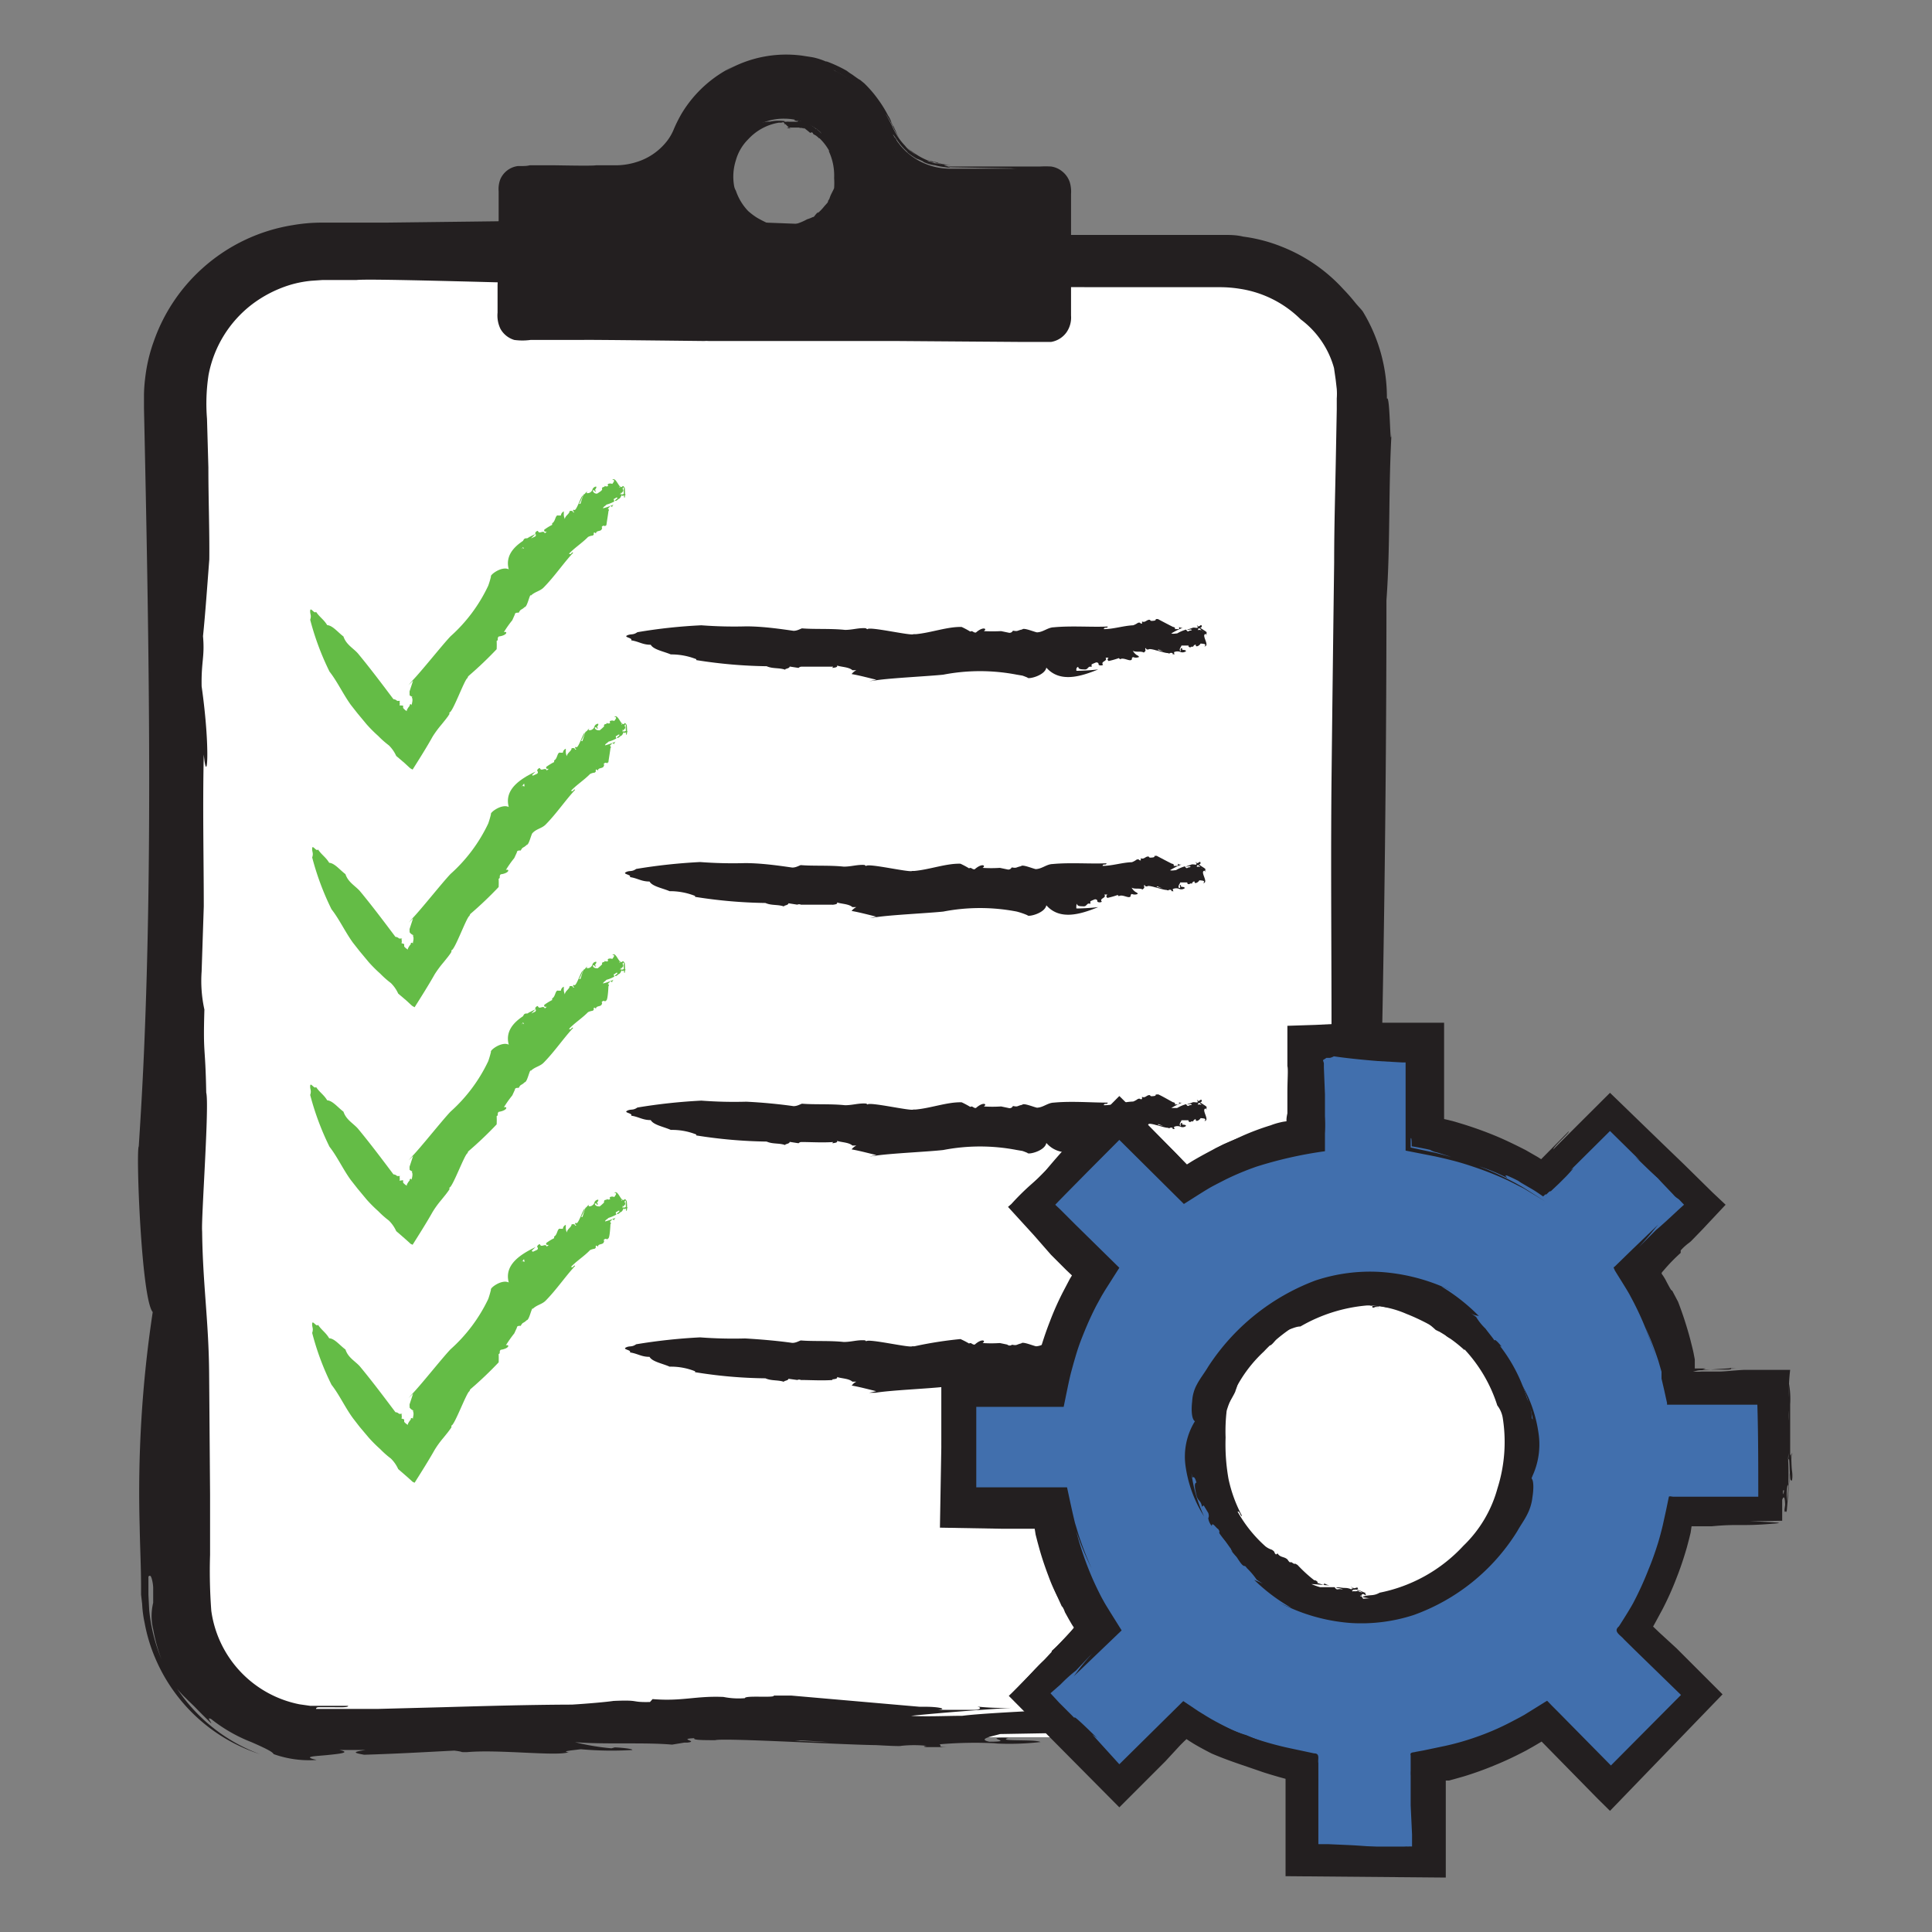 <svg id="Layer_1" data-name="Layer 1" xmlns="http://www.w3.org/2000/svg" viewBox="0 0 126 126"><rect x="0" y="0" width="126" height="126" fill="#808080" stroke="none"/><defs><style>.cls-1{fill:#fff;}.cls-2{fill:#231f20;}.cls-3{fill:#64bc46;}.cls-4{fill:none;}.cls-5{fill:#416fad;}</style></defs><rect class="cls-1" x="11.6" y="16.84" width="77.39" height="96.46" rx="9.32"/><path class="cls-2" d="M9.68,102.82l0-1.37V104l.05,1a11.29,11.29,0,0,0,1.16,4,11.14,11.14,0,0,0,6.06,5.4,11.16,11.16,0,0,1-6.8-6.2,10.82,10.82,0,0,1-.72-2.37,7.4,7.4,0,0,1-.16-1.23L9.2,104v-.5c0-1.32-.07-2.64-.09-3.93a78.76,78.76,0,0,1,.85-14C9.21,84.7,8.86,75,9.05,74.76c.13-2,.25-4.07.34-6.15-.06,1.43-.13,2.84-.19,4.25.06-1.41.13-2.82.19-4.25.57-13.09.32-27.32,0-42v-.89a10.18,10.18,0,0,1,.08-1.08,10.48,10.48,0,0,1,.56-2.38,11.48,11.48,0,0,1,3.17-4.76,11.52,11.52,0,0,1,5.91-2.82,11,11,0,0,1,1.73-.16l1.42,0,2.84,0c7.61-.09,15.25-.18,19.43-.29l3.65-.07-4.06.13c5.1.2,9.72.39,14.2.52a24.54,24.54,0,0,1-2.8.36L57.85,15c2.08.31,6.88.3,9.13.43-.48-.16,1.3-.19,2.87-.22l-.63.11c3,0,6.2,0,9.33,0h1.18c.45,0,.9,0,1.34.11a10.3,10.3,0,0,1,2.55.67,10.78,10.78,0,0,1,4,2.77c.3.31.54.59.74.84s.39.43.51.59A10.78,10.78,0,0,1,90.45,26c.23-.34.2,4.24.33,1.82-.25,3.82-.09,7.69-.36,11.33,0,13-.2,26.85-.56,40.29l-.08-.33c-.14,4.71-.57,8.86-.43,14.58-.11,2.06-.26,4.52-.38,6.69a19.61,19.61,0,0,1-.59,4.77,7.82,7.82,0,0,1-.9,2.74,7.93,7.93,0,0,1-1.42,1.89,9,9,0,0,1-4.41,2.38c.49-.25-.49,0-1.36,0h-.6l-.46,0c-.19,0-.12-.07.45-.11a12.69,12.69,0,0,0,2.53-.6,5.41,5.41,0,0,0,1.94-1.16v.1a7.66,7.66,0,0,0,3-6.53q-.07-4.56-.17-9.13-.12-9.15-.23-18.38c.19-8.22,0-17.13.09-25.67.05-4.6.11-9.39.17-14,0-2.31.07-4.58.11-6.77l.06-3.21v-.71a4.22,4.22,0,0,0,0-.62l-.07-.61L87,24a5.92,5.92,0,0,0-2.17-3.17,7.16,7.16,0,0,0-4-2,8.09,8.09,0,0,0-1.24-.1h-4.7c-4.24,0-8.6,0-12.69-.08h.4c-4.35,0-7.6.19-11.85.16,0-.07-.64-.07-1-.11-.73.3-25-.61-26.49-.44l-1.37,0-.84,0-.73.05a7.22,7.22,0,0,0-1.4.27,8,8,0,0,0-2.51,1.29,7.56,7.56,0,0,0-2.81,4.59,12.34,12.34,0,0,0-.1,2.85l.09,3.18c0,2.09.08,4.11.06,6-.13,1.67-.26,3.55-.41,5,.12,1.36-.12,1.62-.09,3.27.59,4.16.35,6.6.14,4.45-.08,3.42,0,6.86,0,9.9l-.14,4.24a8.7,8.7,0,0,0,.18,2.49c-.09,3.09.06,2.18.12,5.42.21.79-.33,8.14-.27,9.06l0-.53c0,3.74.44,6.24.46,9.9l.06,7.78c0,1.31,0,2.62,0,3.94a34.18,34.18,0,0,0,.08,3.64,7.22,7.22,0,0,0,5.75,6.1l.7.1.71,0H22.7c.05.11-.47.1-1,.09-.27,0-.55,0-.77,0s-.3,0-.32.11c.25,0,.61,0,1,0H22.6l2.09,0,4.2-.11c2.8-.08,5.6-.16,8.41-.17,1-.06,2.25-.17,2.71-.24,1.8-.08,1.06.1,2.38.07l.17-.19c1.92.16,2.81-.22,4.62-.14a5,5,0,0,0,1.4.08c0-.2,2,0,1.88-.17h0c.39,0,.66,0,1.14,0l8.37.73.35,0c1,0,1.47.16.87.2l1.27,0H63.6c.23,0,.5-.12.14-.21a16.72,16.72,0,0,0,2.24.08c-2,.12-4.47.31-6.56.52.86.07,2.41,0,3.34,0,1.1-.14,3.38-.25,5.16-.35a4.6,4.6,0,0,0,1.54.14,16.72,16.72,0,0,1,1.73-.11c-.84-.08-1.67,0-2.52,0a15.18,15.18,0,0,1,2.76-.18c.31.06,2,0,3,0-.45-.18.84-.11,1.46-.21s1.14,0,.86.11c.23.2-2.79.12-1.81.33a15.26,15.26,0,0,1,2.37,0c0,.1-.51.08,0,.18a17,17,0,0,0,2.16,0,4.28,4.28,0,0,0-.73,0c1.07,0-5.79-.71-4.41-.65-.36.1,6.09.65,5.38.65s.46.2-.21.24l-.75-.14c-.92,0-1.3.23-1,.31,1.55,0-4.38-.74-3.06-.63l-.54,0a12.84,12.84,0,0,0,2.63,0c0,.11.76.14,1.39.18l.22,0c.65.06,1.55,0,1.13.17-3.79,0,2.49,1.09-1.18,1.15,1.54-.24-.52-.24-2.13-.27a8.42,8.42,0,0,1-2,.26c-1,0-.59-.09-.78-.15-.56.06-1.63.1-1.49.23a16.44,16.44,0,0,0-2.19,0c-.83-.07.06-.07-.53-.14l-4,.07c-.38.12-1.55.32-.7.5,1.89,0-.72-.29,1.25-.25-.85.26,1.73.07,2.09.27a17.63,17.63,0,0,1-3,.09l.21,0a27.11,27.11,0,0,0-3.81.06c.23.09-.21.16.48.18l-1.29,0c-.16,0-.33-.06,0-.08a7.74,7.74,0,0,0-1.68,0c-.14.1-6.83-.41-6.63-.35a15.66,15.66,0,0,1-2.05,0,12.11,12.11,0,0,1,1.32,0l2.92.12c2.07.09,4,.19,3.39.17-.79.11-10.5-.49-11.07-.31-.69,0-1.52,0-1.36-.13-1.16.05.35.2-.48.29,0,0,.07,0-.19,0l-.79.13c-1.81-.16-4.45,0-6.33-.16a15.41,15.41,0,0,0,2.38.4l.21-.06c.17,0,1.17.07,1.15.17a22.29,22.29,0,0,1-3.36-.05l-.66.08s0,0,0,0c-.4.06-.35.07-.21.11l.08,0c-.72.29-4.52-.19-6.63,0-.62,0-.05,0-.83-.1-2.15.11-3.63.2-5.88.27-.72-.13-.77-.18.09-.31l-1.7,0c.78.17,0,.25-.79.33s-1.69.09-.7.32a6.87,6.87,0,0,1-2.8-.38c-.08-.12-.23-.25-1.47-.79a10.08,10.08,0,0,1-2.61-1.5c-.35-.17.06.26,0,.28-.45-.44-.76-.75-1-1s-.45-.43-.64-.63a5.59,5.59,0,0,1-1.3-1.83,11,11,0,0,1-.84-2.67,3.67,3.67,0,0,1,0-1.73l0-1a2.49,2.49,0,0,0-.07-.48C9.84,102.7,9.76,102.74,9.68,102.82Z"/><path class="cls-3" d="M34.1,35.73l-.1.09a10.63,10.63,0,0,1,.93-1c-1,.48-2.06,1.16-1.75,2.31-.47-.23-1.25.38-1.16.47a5.26,5.26,0,0,1-.18.6l.15-.4-.15.4a10.28,10.28,0,0,1-2.46,3.3c-.56.59-1.91,2.3-2.5,2.9l-.24.28.3-.29-.23.7c0,.08,0,.06,0,.08a.17.17,0,0,1,0,.05.5.5,0,0,1,0,.12.5.5,0,0,0,.22.11l-.08,0c.11.22,0,.39,0,.58,0-.14-.09-.11-.13-.07l0,.07a1.12,1.12,0,0,0-.19.29l0,.06,0,0-.09-.06a1.06,1.06,0,0,1-.15-.15s0-.09,0-.15L26.05,46c.07-.15-.05-.26.06-.29-.09,0-.15,0-.21,0a.36.36,0,0,0-.24-.11c-.7-.93-1.5-2-2.33-3l0,0c-.31-.34-.76-.57-.93-1.09-.36-.27-.71-.72-1.06-.74-.24-.39-.47-.49-.73-.87-.1.17-.36-.33-.38-.08s.1.3,0,.6l0,0a17.69,17.69,0,0,0,1.26,3.38c.51.65.88,1.46,1.39,2.17l.44.56.59.71a9.08,9.08,0,0,0,.76.76,6,6,0,0,0,.69.61,2.28,2.28,0,0,1,.48.69l.53.45.27.25a1.3,1.3,0,0,0,.14.12l.13.07c.44-.7.91-1.44,1.31-2.16a.11.11,0,0,1,0,0,6.81,6.81,0,0,1,.56-.76l.29-.36.15-.2.09-.14s0-.07,0-.11c.2.05,1-2.19,1.18-2.24a.61.61,0,0,1,.05-.12,24.61,24.61,0,0,0,1.85-1.76,5.09,5.09,0,0,0,0-.54c.15-.06,0-.17.14-.29.58-.08.58-.37.33-.28a7.1,7.1,0,0,1,.55-.78l.17-.38c0-.11.13-.12.25-.11.14-.27.16-.15.39-.37.16,0,.3-.74.39-.79l0,.06c.25-.27.62-.3.86-.56.69-.7,1.29-1.59,1.91-2.25-.11-.1-.1.17-.27.06.37-.39.86-.7,1.24-1.09a.78.78,0,0,1,.3-.09c.16-.1,0-.12.11-.21l.11.07c0-.21.3-.11.37-.27s0-.1,0-.14.12-.15.22-.06h0a.22.22,0,0,1,.09-.07c0-.08.13-.82.13-.91h0c.07-.08,0-.18-.05-.15l.09-.09v0l.08-.09a.12.12,0,0,1,.12.08.24.24,0,0,1,.11-.19,4.09,4.09,0,0,1-.7.25c0-.1.17-.16.22-.24a2.18,2.18,0,0,0,.52-.21s-.09-.16,0-.18.06-.07.17-.07-.09.14-.15.2c.11.07.21-.1.28-.12s.13-.14.17-.24c.07.11.11,0,.21,0s0-.1,0-.11-.24.15-.29,0c.07,0,.14-.09.18-.15s-.08,0-.1-.08.05-.16.14-.15,0,0,0,.06,0,.72.06.59,0-.71,0-.66-.07-.12-.14-.09l0,.11a.17.17,0,0,1-.22-.06c.11-.1.11.63.14.49l-.07,0c0-.08.07-.21.16-.2s0-.12,0-.18h0c0-.07.09-.12,0-.15-.23.28-.41-.65-.68-.42.22,0,.09.15,0,.27a.35.35,0,0,0-.27,0c-.06.08,0,.08,0,.12s-.16.07-.22,0c0,.12-.13.05-.17.14s0,0,0,.09-.21.2-.29.26-.28,0-.32-.17c.14-.12.11.18.22,0-.2,0,.07-.15,0-.27a.3.3,0,0,0-.24.18h0c0,.08-.13.24-.28.25s-.1,0-.06-.11l-.1.08s0,0,0,0-.06.1-.12.11-.22.67-.24.63-.15,0-.16.13a3.18,3.18,0,0,0,.33-.68c-.11,0-.41,1-.55.94s-.08.12,0,.15c-.1.06-.09-.11-.19-.09s0,0,0,0h-.12c0,.2-.3.31-.31.53a.69.69,0,0,1-.07-.34h0s0-.12,0-.16a.34.34,0,0,0-.19.27l-.09,0h0c-.06,0-.07,0-.08,0h0c-.2-.07-.18.41-.4.5,0,.06,0,0,0,.11a3.46,3.46,0,0,0-.52.32c0,.11,0,.13.17.12l-.13.11c-.09-.25-.37.1-.45-.16a.21.21,0,0,0-.18.17s.11.11,0,.2l-.26.12c-.08,0-.08-.08-.13-.11,0,.22-.25,0-.36.2s-.21.31-.11.39C34.25,35.86,34.17,35.8,34.1,35.73Z"/><circle class="cls-1" cx="88.99" cy="94.57" r="13.66"/><path class="cls-2" d="M62,11A4.22,4.22,0,0,1,58.1,8.5a7.5,7.5,0,0,0-13.87,0A4.24,4.24,0,0,1,40.29,11H34a1.25,1.25,0,0,0-1.25,1.24v8.41A1.25,1.25,0,0,0,34,21.91H68.33a1.24,1.24,0,0,0,1.24-1.24V12.26A1.24,1.24,0,0,0,68.33,11ZM51.16,7.74A3.62,3.62,0,0,1,54.75,11h0c0,.11,0,.22,0,.34a3.62,3.62,0,1,1-7.23,0c0-.12,0-.23,0-.34h0A3.6,3.6,0,0,1,51.16,7.74Z"/><path class="cls-4" d="M62,11A4.22,4.22,0,0,1,58.1,8.5a7.5,7.5,0,0,0-13.87,0A4.24,4.24,0,0,1,40.29,11H34a1.25,1.25,0,0,0-1.25,1.24v8.41A1.25,1.25,0,0,0,34,21.91H68.33a1.24,1.24,0,0,0,1.24-1.24V12.26A1.24,1.24,0,0,0,68.33,11ZM51.16,7.74A3.62,3.62,0,0,1,54.75,11h0c0,.11,0,.22,0,.34a3.62,3.62,0,1,1-7.23,0c0-.12,0-.23,0-.34h0A3.6,3.6,0,0,1,51.16,7.74Z"/><path class="cls-2" d="M55,10.75l0,.1a3.43,3.43,0,0,0-.27-1A2.39,2.39,0,0,1,55,12c.12.08-.05.8-.09.8s-.16.27-.24.4l.16-.27-.16.27a4.54,4.54,0,0,1-2.36,1.92,4.11,4.11,0,0,1-1.42.18A4.24,4.24,0,0,1,49.43,15a1.36,1.36,0,0,1-.25-.11l.28.12a4,4,0,0,1-.85-.64l.2.09-.14-.09c-.09-.13-.34-.37-.43-.51,0,0-.08-.06-.15-.15l0,0a3.82,3.82,0,0,1-.61-1.16.38.38,0,0,0-.05-.11c0-.12,0-.24-.07-.37,0,0-.07-.3-.06-.12a2.8,2.8,0,0,1,0-.82,3.68,3.68,0,0,1,1.28-2.51v0a8.09,8.09,0,0,1,.86-.53,1.81,1.81,0,0,1,.78-.16A2.72,2.72,0,0,1,51,7.88c-.08,0,.29,0,.14.06S51,8,50.79,8h0a3.49,3.49,0,0,0-2,1.09,3.09,3.09,0,0,0-.8,1.37,3.48,3.48,0,0,0-.11,1.68.83.83,0,0,0,.11.29,3.56,3.56,0,0,0,.8,1.33l0,0a4.27,4.27,0,0,0,.6.45l0,0a8,8,0,0,0,.73.37,2.93,2.93,0,0,0,.85.18h.09a3.7,3.7,0,0,0,1.58-.46,2.65,2.65,0,0,0,.3-.11c.06-.05.1,0,.18-.1.16-.22.29-.31.21-.19a3.14,3.14,0,0,0,.44-.46l.18-.2a.24.24,0,0,0,.06-.15c.12-.17.07-.13.15-.32s.24-.46.24-.52v0a4.58,4.58,0,0,0,0-.63,3.77,3.77,0,0,0-.4-1.87s.05.12.09.11a3.52,3.52,0,0,0-.64-.84L53.39,9c-.09-.07,0-.05-.11-.1h0c-.08-.09-.15-.09-.24-.16L53,8.66s-.1-.07-.11,0h0l-.06,0a4.71,4.71,0,0,0-.42-.33h0c-.06,0-.08,0,0,0l-.08,0h0l-.08,0s0,0,0,0a.24.24,0,0,0-.14,0l.42.06a1.18,1.18,0,0,0-.2-.07l-.33,0s0,0-.09,0-.06,0-.11,0l.15,0s-.13,0-.17,0l-.19,0s-.05,0-.09,0-.07,0,0,0,.17,0,.11,0-.1,0-.15,0,0,0,0,0a.82.82,0,0,0-.14,0h0c-.06,0,.36.11.28.1S51.12,8,51.16,8s0,0,0,0l0,0c.06,0,.09,0,.07,0s.27.12.19.1h0a.3.3,0,0,0-.16,0l-.09,0h0s-.1,0-.08,0c.25,0-.16-.17.08-.16-.1,0,0,0,.14,0a.32.32,0,0,1,.14,0c.07,0,0,0,0,0s.11,0,.11,0,.08,0,.14,0,0,0,0,0l.26,0s.11,0,.07-.06,0,.06-.1,0c.07,0-.11,0-.13-.07a.51.51,0,0,1,.2,0h0a1,1,0,0,0,.25.08s0,0,0,0l.08,0s0,0,0,0a.21.21,0,0,0,.11,0,3.13,3.13,0,0,1,.38.25c.06,0,.08,0,.13.07s-.51-.34-.45-.29a5.06,5.06,0,0,1,.64.42s.09.07.07.07,0,0,0,0h0l.05,0c.08.09.24.19.31.31a.78.78,0,0,0-.08-.16h0s-.05-.07,0-.08a.65.65,0,0,1,.16.17l.05,0h0s0,0,0,0h0c.07,0,.19.26.3.37l0,0a2.6,2.6,0,0,1,.25.33c0,.06,0,.06,0,0l.07.1c0-.12.14.18.13,0a.84.84,0,0,1,.07.16s0,0,0,.11l.08.17s0,0,0,0c0,.16.09.12.12.26a1.18,1.18,0,0,1,0,.28C54.94,10.77,55,10.77,55,10.75Z"/><path class="cls-2" d="M44.63,8.28l-.17.36a7.54,7.54,0,0,1,2.39-3.1,7.63,7.63,0,0,0-2.08,2.61l-.23.52a5.1,5.1,0,0,1-.29.57,4.31,4.31,0,0,1-3.8,2,24.47,24.47,0,0,1-3.23.13l-1.83-.05,1.27,0-1.27,0-1.47,0a1,1,0,0,0-.86.69,2.75,2.75,0,0,0,0,.68v5.54l0,1.62v.82a1,1,0,0,0,.21.58.91.91,0,0,0,.71.35h1.38l3.27,0,5.81,0h1.09l-1.21,0,4.24.07c-.23,0-.27,0-.83.05h.68c.62,0,2.06,0,2.73.06a4.31,4.31,0,0,1,.86,0l-.19,0h7.45c-.12,0,1.26,0,.54,0l3.38.05h5.21a1,1,0,0,0,.6-.21,1.14,1.14,0,0,0,.37-.52,2.26,2.26,0,0,0,.05-.71l0-1.52q0-1.5,0-3v.1l.05-2.06V12.68a1.59,1.59,0,0,0-.23-1.12,1.15,1.15,0,0,0-.79-.5c-.33,0-.68,0-1,0-.64,0-1.2,0-1.44-.08l-3.36-.06c.36,0-1.34,0-.66-.06.92,0,1,0,1.75,0h0l2.73,0,1.36,0a6.25,6.25,0,0,1,.73,0,1.47,1.47,0,0,1,.75.34,1.5,1.5,0,0,1,.47.69,2.17,2.17,0,0,1,.08.77v7.92a1.69,1.69,0,0,1-.3,1.1,1.55,1.55,0,0,1-1,.62c-.74,0-1.32,0-2,0l-8.08-.06c-.56,0-1,0-1.45,0l-7.38,0h.12l-3.54,0a1.88,1.88,0,0,0-.29,0c-.22,0-7.47-.09-7.92-.07h-.41l-2,0-1,0a3.91,3.91,0,0,1-1.06,0,1.54,1.54,0,0,1-.9-.72,2,2,0,0,1-.19-1.06v-1.8L32.52,17c0-.41,0-.49,0-1-.08-1.24-.05-2,0-1.33V12.47a1.8,1.8,0,0,1,.11-.78,1.45,1.45,0,0,1,1.14-.86c.42,0,.58,0,.78-.05.92,0,.65,0,1.62,0,.23,0,2.43.05,2.7,0h-.16l1.49,0a4.57,4.57,0,0,0,1.37-.23,4,4,0,0,0,1.78-1.17,3.26,3.26,0,0,0,.58-.92,9.07,9.07,0,0,1,.54-1.08,8,8,0,0,1,3.44-3.09,4.81,4.81,0,0,0-.59.34,7.83,7.83,0,0,1,5-1c.31.05.69.1.83.14a4.38,4.38,0,0,1,.71.24h.06a8.74,8.74,0,0,1,1.31.61,3,3,0,0,0,.36.25s.5.37.49.33h0l.28.23a7.53,7.53,0,0,1,.87,1,7.77,7.77,0,0,1,.69,1.11l.06.09c.15.28.18.42.1.25l.17.36,0-.05.16.35c0,.05.07.11,0,0a2.39,2.39,0,0,0,.3.54,3.91,3.91,0,0,1-.46-.79,8.29,8.29,0,0,0-.5-.89c.12.23.36.65.47.91a4.29,4.29,0,0,0,.81,1.2,1.91,1.91,0,0,0,.3.31c.11.06.22.18.4.27a4.61,4.61,0,0,1-.55-.44,6.91,6.91,0,0,0,.62.45,4.19,4.19,0,0,0,.75.38c-.11-.07.23.06.4.08s.31.08.23.07-.76-.18-.5-.08c.07,0,.44.12.65.15,0,0-.15,0,0,0a2.94,2.94,0,0,0,.6.06h-.2c.15,0-.26,0-.64-.14a2.8,2.8,0,0,1-.55-.21,3.32,3.32,0,0,0,.75.25,5.55,5.55,0,0,0,.71.11c-.18,0,.13,0-.06,0l-.21,0c-.26,0-.37,0-.28,0s-.09,0-.4-.12-.6-.24-.43-.17l-.14,0a2.78,2.78,0,0,0,.71.21,1.63,1.63,0,0,0,.38.08h.06c.19,0,.44,0,.32,0-1.09-.06.72.2-.35.15.46,0-.15,0-.61-.14a2.38,2.38,0,0,1-.58-.14c-.28-.11-.16-.08-.21-.11s-.43-.2-.4-.17a4.6,4.6,0,0,1-.54-.36c-.19-.16,0,0-.11-.12A4.06,4.06,0,0,1,58.42,9c-.07-.09-.27-.38-.17-.15.29.49-.08-.2.23.3-.18-.18.28.44.36.51A2.5,2.5,0,0,1,58.3,9l0,0c-.15-.24-.35-.76-.5-1,0,.07,0,0,0,.14a3.65,3.65,0,0,0-.18-.34s0-.09,0,0a2.12,2.12,0,0,0-.26-.43,8.33,8.33,0,0,0-.58-.84c-.3-.39-.66-.73-.63-.71-.21-.18-.27-.21-.47-.39l.3.26a7,7,0,0,1,.61.61,4.74,4.74,0,0,1,.6.81,8.37,8.37,0,0,0-1.07-1.28,6.49,6.49,0,0,0-1.29-1,1.57,1.57,0,0,1-.35-.2c-.31-.16.08.07-.14,0,0,0,0,0,0,0l-.23-.08A7.47,7.47,0,0,0,52.36,4l.68.21h.06s.34.1.32.12c-.33-.09-.6-.17-1-.24l-.19,0h0c-.12,0-.11,0-.07,0h0a9.24,9.24,0,0,0-2,0h-.24a8.7,8.7,0,0,0-1.66.49c-.19.07-.21.07,0,0L48,4.69c.42-.16-.81.47-.34.28L47,5.36s-.07,0-.35.22a6,6,0,0,0-.56.53c-.06.08,0,0,0,0a5,5,0,0,0-.71.85c-.25.28-.6.9-.63.91C44.55,8.3,44.6,8.32,44.63,8.28Z"/><path class="cls-2" d="M70.2,43.75h-.15a14,14,0,0,0,1.57-.09c-1.15.47-2.5.88-3.38-.12-.1.53-1.21.78-1.23.65a4.83,4.83,0,0,0-.7-.24l.48.13L66.31,44a12.62,12.62,0,0,0-4.79,0c-.93.1-3.46.22-4.41.37l-.42.06.46-.1c-.58-.14-1.1-.28-1.61-.37a.86.86,0,0,1,.31-.25l-.26,0c-.23-.22-.78-.21-1-.31.06.12-.14.14-.32.16l.07-.08c-.68,0-1.47,0-2.07,0a.26.26,0,0,0-.19.08l-.58-.09c0,.16-.48.14-.21.24-.43-.19-.87-.07-1.29-.26a31.52,31.52,0,0,1-4.59-.4l0-.06a4.42,4.42,0,0,0-1.66-.31c-.47-.2-1.13-.31-1.31-.63-.54,0-.76-.21-1.28-.29.13-.16-.51-.2-.26-.32s.37,0,.67-.21v0a34.51,34.51,0,0,1,4.17-.45,28.45,28.45,0,0,0,2.93.07c1.05,0,2.18.16,3.08.29.22,0,.37-.09.55-.16.83.07,1.88,0,2.81.1h0c.49,0,.87-.14,1.35-.11,0,0,.07.05.11.07.08-.21,2.85.44,3,.32l.15,0c1-.09,2.08-.5,3-.47a5.85,5.85,0,0,1,.56.3c.16-.09.19.09.37.06.48-.42.76-.24.51-.09a10.94,10.94,0,0,0,1.13,0l.48.1a.24.24,0,0,0,.29-.13c.35.06.24,0,.61-.08.09-.15.93.23,1,.19l-.06,0c.42,0,.71-.32,1.12-.33,1.16-.11,2.43,0,3.51-.05,0,.15-.24,0-.25.17.63,0,1.27-.22,1.91-.25a1.25,1.25,0,0,0,.31-.16c.2-.06.12.07.27.05l0-.14c.22.11.32-.16.53-.1,0,.06.08.07.16.06s.22,0,.21-.12h0a.59.59,0,0,0,.13,0c.09.05.87.46,1,.52l0,0c.11,0,.16.11.1.14h.27a.12.12,0,0,0,0-.15.32.32,0,0,0,.26.06,4.73,4.73,0,0,0-.75.37c.1.05.28,0,.38,0a2.49,2.49,0,0,1,.59-.25s.07.17.17.1.12,0,.2-.08c-.09-.06-.19,0-.29,0s.24-.09.32-.13.22,0,.34,0c0-.13.1-.08.17-.15s.13,0,.1.08-.32.08-.21.23c0-.07.18,0,.27,0s-.06.06,0,.14.19.07.24,0,0,0-.08,0-.66-.51-.5-.46c0,.07.69.45.61.46s0,.14,0,.17l-.09-.1c-.1,0-.15.17-.11.22s-.5-.53-.35-.45l-.06,0c.06,0,.23.09.3,0,0,.08.08.1.16.13h0c.07,0,.18,0,.13.12-.43,0,.28.77-.13.82.17-.17-.06-.17-.25-.19a.38.38,0,0,1-.23.18c-.11,0-.07-.06-.09-.1s-.18.07-.17.15c-.09-.1-.14.07-.25,0s0-.05-.06-.1l-.45,0c0,.08-.18.23-.08.35s-.08-.21.14-.18c-.1.19.2.05.24.2a.39.39,0,0,1-.34.06l0,0a.53.53,0,0,0-.44,0c0,.07,0,.12.06.14h-.15s0,0,0-.06a.17.17,0,0,0-.2,0c0,.07-.77-.3-.75-.25s-.13.1-.24,0a3.78,3.78,0,0,1,.87.22c-.09.07-1.19-.36-1.26-.22-.08,0-.17,0-.15-.09-.13,0,0,.13-.06.2s0,0,0,0l-.09.09c-.2-.12-.51,0-.72-.12a.81.81,0,0,0,.27.29l0,0s.13.05.13.12a.49.49,0,0,1-.39,0l-.07.06v0c0,.05,0,.05,0,.08s0,0,0,0c-.09.21-.52-.14-.76,0-.07,0,0,0-.09-.07a5.61,5.61,0,0,1-.67.19c-.09-.09-.09-.12,0-.22l-.2,0c.18.24-.36.23-.16.47a.29.29,0,0,1-.29,0c0-.06,0-.16-.16-.16a3,3,0,0,0-.3.13c0,.08,0,.11,0,.17-.24-.1-.21.17-.44.16s-.42,0-.43-.17C70.19,43.53,70.19,43.63,70.2,43.75Z"/><path class="cls-3" d="M34.1,51.23l-.1.09a10.63,10.63,0,0,1,.93-1c-1,.48-2.06,1.16-1.75,2.31-.47-.23-1.25.38-1.16.47a6.13,6.13,0,0,1-.18.61l.15-.41-.15.41A10.35,10.35,0,0,1,29.38,57c-.56.59-1.91,2.3-2.5,2.91l-.24.27.3-.29-.23.7c0,.08,0,.06,0,.09a.08.08,0,0,1,0,0,.36.36,0,0,1,0,.11A.5.5,0,0,0,27,61l-.08,0c.11.22,0,.4,0,.58,0-.14-.09-.1-.13-.07l0,.07a1.12,1.12,0,0,0-.19.29l0,.06,0,0-.09-.06a1,1,0,0,1-.15-.14s0-.1,0-.16l-.18-.06c.07-.16-.05-.27.06-.3-.09,0-.15,0-.21,0a.36.36,0,0,0-.24-.11c-.7-.93-1.5-2-2.33-3l0,0c-.31-.34-.76-.57-.93-1.09-.36-.27-.71-.72-1.06-.74-.24-.39-.47-.49-.73-.87-.1.17-.36-.33-.38-.08s.1.3,0,.6l0,0a17.69,17.69,0,0,0,1.26,3.38c.51.65.88,1.46,1.39,2.17l.44.56.59.71a9.08,9.08,0,0,0,.76.76,6,6,0,0,0,.69.61,2.28,2.28,0,0,1,.48.69l.53.45.27.25a1.3,1.3,0,0,0,.14.12l.13.07c.44-.7.91-1.44,1.31-2.15,0,0,0,0,0,0a6.81,6.81,0,0,1,.56-.76l.29-.36.15-.2.09-.14s0-.07,0-.11c.2.05,1-2.19,1.18-2.24a.61.61,0,0,1,.05-.12,24.61,24.61,0,0,0,1.85-1.76,5.09,5.09,0,0,0,0-.54c.15-.06,0-.17.14-.29.58-.08.58-.37.33-.28a7.1,7.1,0,0,1,.55-.78l.17-.37c0-.12.13-.13.25-.12.14-.27.16-.14.39-.37.16,0,.3-.74.39-.78l0,0c.25-.27.62-.3.86-.56.69-.7,1.29-1.59,1.91-2.25-.11-.1-.1.17-.27.06.37-.39.86-.7,1.24-1.09a.78.78,0,0,1,.3-.09c.16-.1,0-.12.11-.21l.11.07c0-.2.3-.11.37-.27s0-.1,0-.14.12-.15.22-.06h0a.22.22,0,0,1,.09-.07c0-.08.13-.82.13-.91h0c.07-.08,0-.18-.05-.15l.09-.09v0l.08-.09a.12.12,0,0,1,.12.08.24.24,0,0,1,.11-.19,4.09,4.09,0,0,1-.7.25c0-.1.17-.16.22-.24a2.18,2.18,0,0,0,.52-.21s-.09-.16,0-.17.06-.08.17-.08-.09.14-.15.2c.11.07.21-.1.28-.12s.13-.14.17-.24c.07.11.11,0,.21,0s0-.1,0-.11-.24.15-.29,0c.07,0,.14-.09.18-.15s-.08,0-.1-.08.05-.16.14-.15,0,0,0,.06,0,.72.06.59,0-.71,0-.66-.07-.12-.14-.09l0,.11a.17.17,0,0,1-.22-.06c.11-.1.11.63.14.49l-.07,0c0-.07.07-.21.16-.2s0-.12,0-.18h0c0-.06.09-.12,0-.15-.23.28-.41-.65-.68-.42.22,0,.09.15,0,.27a.35.35,0,0,0-.27,0c-.06.08,0,.08,0,.12s-.16.07-.22,0c0,.12-.13.05-.17.14s0,0,0,.09a3.22,3.22,0,0,1-.29.26c-.09,0-.28,0-.32-.17.14-.12.11.18.22,0-.2,0,.07-.15,0-.26a.27.27,0,0,0-.24.17h0c0,.08-.13.24-.28.25s-.1,0-.06-.11l-.1.09s0,0,0,0-.06.1-.12.11-.22.67-.24.63-.15,0-.16.13a3.18,3.18,0,0,0,.33-.68c-.11,0-.41,1-.55.94s-.08.12,0,.15c-.1.06-.09-.11-.19-.09s0,0,0,0h-.12c0,.2-.3.31-.31.53a.69.69,0,0,1-.07-.34h0s0-.11,0-.15a.31.31,0,0,0-.19.26l-.09,0h0c-.06,0-.07,0-.08,0h0c-.2-.07-.18.41-.4.5,0,.06,0,0,0,.11a3.46,3.46,0,0,0-.52.32c0,.11,0,.13.17.12l-.13.11c-.09-.25-.37.1-.45-.16a.21.21,0,0,0-.18.17s.11.11,0,.2l-.26.12c-.08,0-.08-.07-.13-.11,0,.22-.25.05-.36.21s-.21.3-.11.38C34.25,51.36,34.17,51.31,34.1,51.23Z"/><path class="cls-2" d="M70.2,59.25h-.15a14,14,0,0,0,1.57-.09c-1.15.47-2.5.88-3.38-.12-.1.53-1.21.78-1.23.65a4.83,4.83,0,0,0-.7-.24l.48.13-.48-.13a12.62,12.62,0,0,0-4.79,0c-.93.1-3.46.22-4.41.37l-.42.06.46-.1c-.58-.14-1.1-.28-1.61-.37a.86.86,0,0,1,.31-.25l-.26,0c-.23-.22-.78-.21-1-.31.06.12-.14.14-.32.16L54.3,59c-.68,0-1.47,0-2.07,0A.26.26,0,0,0,52,59l-.58-.09c0,.16-.48.14-.21.24-.43-.19-.87-.07-1.29-.26a31.52,31.52,0,0,1-4.59-.4l0-.06a4.42,4.42,0,0,0-1.66-.31c-.47-.2-1.13-.31-1.31-.63-.54,0-.76-.21-1.28-.29.13-.16-.51-.19-.26-.32s.37,0,.67-.21v0a36.64,36.64,0,0,1,4.17-.45,28.45,28.45,0,0,0,2.93.07c1.05,0,2.18.16,3.08.29.22,0,.37-.09.55-.16.83.07,1.88,0,2.81.1h0c.49,0,.87-.14,1.35-.11,0,0,.07.05.11.07.08-.21,2.85.44,3,.32l.15,0c1-.09,2.08-.5,3-.47a5.85,5.85,0,0,1,.56.3c.16-.09.19.09.37.06.48-.42.76-.24.51-.09a8.71,8.71,0,0,0,1.13,0l.48.1a.24.24,0,0,0,.29-.13c.35.06.24,0,.61-.08.09-.15.93.23,1,.19l-.06,0c.42,0,.71-.32,1.12-.33,1.16-.11,2.43,0,3.51-.05,0,.16-.24,0-.25.17.63,0,1.27-.22,1.91-.24a1.22,1.22,0,0,0,.31-.17c.2-.06.12.07.27.05l0-.14c.22.11.32-.16.53-.1,0,.06.08.07.16.06s.22,0,.21-.12h0a.3.3,0,0,0,.13,0c.09.05.87.46,1,.52l0,0c.11,0,.16.11.1.14h.27a.12.12,0,0,0,0-.15.29.29,0,0,0,.26.06,4.73,4.73,0,0,0-.75.37c.1.05.28,0,.38,0a2.49,2.49,0,0,1,.59-.25s.07.17.17.1.12,0,.2-.08c-.09-.06-.19,0-.29,0s.24-.09.32-.13.22,0,.34,0c0-.13.1-.08.17-.15s.13,0,.1.08-.32.08-.21.23c0-.07.18,0,.27,0s-.06.06,0,.14.19.07.24,0,0,0-.08,0-.66-.51-.5-.46c0,.07.69.46.61.46s0,.14,0,.17l-.09-.1c-.1,0-.15.17-.11.22s-.5-.53-.35-.45l-.06,0c.06,0,.23.09.3,0,0,.08.08.1.16.13h0c.07,0,.18,0,.13.12-.43,0,.28.77-.13.82.17-.17-.06-.17-.25-.19a.38.38,0,0,1-.23.18c-.11,0-.07-.06-.09-.1s-.18.07-.17.16c-.09-.11-.14.06-.25,0s0-.05-.06-.1l-.45,0c0,.08-.18.23-.08.36.21,0-.08-.21.14-.19-.1.19.2.06.24.2a.36.36,0,0,1-.34.06l0,0a.53.53,0,0,0-.44,0c0,.07,0,.12.06.14h-.15s0,0,0-.06a.17.17,0,0,0-.2,0c0,.07-.77-.3-.75-.25s-.13.1-.24,0a3.78,3.78,0,0,1,.87.22c-.09.07-1.19-.36-1.26-.22-.08,0-.17,0-.15-.09-.13,0,0,.13-.06.2s0,0,0,0l-.09.09c-.2-.11-.51,0-.72-.12a.81.81,0,0,0,.27.29l0,0s.13.05.13.12a.49.49,0,0,1-.39,0l-.07.06v0c0,.05,0,.05,0,.08s0,0,0,0c-.09.21-.52-.14-.76,0-.07,0,0,0-.09-.07a5.61,5.61,0,0,1-.67.19c-.09-.09-.09-.12,0-.22l-.2,0c.18.24-.36.23-.16.47a.29.29,0,0,1-.29,0c0-.06,0-.16-.16-.16a3,3,0,0,0-.3.13c0,.08,0,.11,0,.17-.24-.1-.21.17-.44.16s-.42,0-.43-.17C70.19,59,70.19,59.14,70.2,59.25Z"/><path class="cls-3" d="M34.1,66.73l-.1.09a10.63,10.63,0,0,1,.93-1c-1,.48-2.06,1.16-1.75,2.31-.47-.23-1.25.38-1.16.47a6.13,6.13,0,0,1-.18.61l.15-.4-.15.4a10.35,10.35,0,0,1-2.46,3.29c-.56.59-1.91,2.3-2.5,2.91l-.24.27.3-.29-.23.7c0,.08,0,.06,0,.09a.08.08,0,0,1,0,0,.36.36,0,0,1,0,.11.5.5,0,0,0,.22.11l-.08,0c.11.22,0,.4,0,.58,0-.14-.09-.1-.13-.07l0,.07a1.12,1.12,0,0,0-.19.29l0,.06,0,0-.09-.06a1,1,0,0,1-.15-.14s0-.1,0-.16L26.05,77c.07-.16-.05-.27.06-.3-.09,0-.15,0-.21,0a.36.36,0,0,0-.24-.11c-.7-.93-1.5-2-2.33-3l0,0c-.31-.34-.76-.57-.93-1.09-.36-.27-.71-.72-1.06-.74-.24-.39-.47-.49-.73-.87-.1.17-.36-.33-.38-.08s.1.3,0,.6l0,0a17.69,17.69,0,0,0,1.26,3.38c.51.65.88,1.47,1.39,2.17l.44.56.59.71a9.08,9.08,0,0,0,.76.76,6,6,0,0,0,.69.61,2.28,2.28,0,0,1,.48.69l.53.46.27.24.14.13.13.06c.44-.7.91-1.44,1.31-2.15l0,0a6.13,6.13,0,0,1,.56-.77l.29-.36.15-.2.09-.13s0-.08,0-.12c.2,0,1-2.19,1.18-2.24a.61.61,0,0,1,.05-.12,24.61,24.61,0,0,0,1.85-1.76,5.09,5.09,0,0,0,0-.54c.15-.06,0-.17.14-.28.58-.09.58-.38.33-.29a7.1,7.1,0,0,1,.55-.78l.17-.37c0-.12.13-.13.25-.12.14-.27.16-.14.39-.37.16,0,.3-.74.39-.78l0,.05c.25-.27.62-.3.86-.56.69-.7,1.29-1.59,1.91-2.25-.11-.1-.1.17-.27.06.37-.39.86-.7,1.24-1.09a1,1,0,0,1,.3-.09c.16-.1,0-.12.11-.21l.11.07c0-.2.3-.11.37-.27s0-.1,0-.14.12-.15.22-.06h0s0,0,.09-.07.13-.82.13-.91h0c.07-.08,0-.18-.05-.15l.09-.09v0l.08-.09a.13.13,0,0,1,.12.08.24.24,0,0,1,.11-.19,4.09,4.09,0,0,1-.7.25c0-.09.17-.16.22-.24a2.18,2.18,0,0,0,.52-.21s-.09-.16,0-.17.06-.08.17-.08-.09.14-.15.2c.11.07.21-.1.28-.12s.13-.14.17-.24c.07.11.11,0,.21,0s0-.1,0-.11-.24.15-.29,0c.07,0,.14-.09.18-.15s-.08,0-.1-.08.05-.16.14-.15,0,0,0,.06,0,.72.06.59,0-.71,0-.66-.07-.12-.14-.09l0,.11a.17.17,0,0,1-.22-.06c.11-.1.11.63.14.49l-.07,0c0-.07.07-.21.16-.2s0-.12,0-.18h0c0-.07.09-.13,0-.16-.23.28-.41-.65-.68-.42.22,0,.09.15,0,.27a.35.35,0,0,0-.27,0c-.06.08,0,.08,0,.12s-.16.07-.22,0c0,.12-.13.05-.17.14s0,0,0,.09a3.22,3.22,0,0,1-.29.26c-.09,0-.28,0-.32-.17.14-.12.11.18.22,0-.2,0,.07-.15,0-.26a.27.27,0,0,0-.24.17h0c0,.08-.13.24-.28.25s-.1,0-.06-.11l-.1.09s0,0,0,0-.06.1-.12.11-.22.68-.24.63-.15,0-.16.13a2.79,2.79,0,0,0,.33-.68c-.11,0-.41,1-.55.94s-.08.12,0,.15c-.1.06-.09-.11-.19-.09s0,0,0,0h-.12c0,.2-.3.31-.31.54a.75.75,0,0,1-.07-.35h0s0-.11,0-.15a.31.31,0,0,0-.19.26l-.09,0h0c-.06,0-.07,0-.08,0a0,0,0,0,0,0,0c-.2-.07-.18.41-.4.5,0,.07,0,0,0,.11a3.46,3.46,0,0,0-.52.32c0,.11,0,.13.17.12l-.13.11c-.09-.25-.37.11-.45-.16a.21.21,0,0,0-.18.17s.11.11,0,.2l-.26.12c-.08,0-.08-.07-.13-.11,0,.22-.25,0-.36.21s-.21.3-.11.38C34.25,66.86,34.17,66.81,34.1,66.73Z"/><path class="cls-2" d="M70.2,74.75h-.15a14,14,0,0,0,1.57-.09c-1.15.47-2.5.88-3.38-.12-.1.54-1.21.78-1.23.65a4.83,4.83,0,0,0-.7-.24l.48.13L66.31,75a12.62,12.62,0,0,0-4.79,0c-.93.11-3.46.22-4.41.37l-.42.06.46-.1c-.58-.14-1.1-.28-1.61-.37a.86.86,0,0,1,.31-.25l-.26,0c-.23-.22-.78-.21-1-.31.06.12-.14.14-.32.16l.07-.08c-.68.05-1.47,0-2.07,0a.26.26,0,0,0-.19.08l-.58-.09c0,.16-.48.14-.21.24-.43-.19-.87-.07-1.29-.26a31.52,31.52,0,0,1-4.59-.4l0-.06a4.23,4.23,0,0,0-1.66-.3c-.47-.21-1.13-.32-1.31-.64-.54,0-.76-.21-1.28-.29.13-.16-.51-.19-.26-.32s.37,0,.67-.21v0a36.64,36.64,0,0,1,4.17-.45,28.45,28.45,0,0,0,2.93.07c1.05.05,2.18.16,3.08.29.22,0,.37-.09.55-.16.83.07,1.88,0,2.81.1h0c.49,0,.87-.14,1.35-.11,0,0,.07,0,.11.07.08-.21,2.85.44,3,.32l.15,0c1-.09,2.08-.5,3-.47a5.85,5.85,0,0,1,.56.3c.16-.09.19.09.37.07.48-.43.76-.25.51-.1a8.71,8.71,0,0,0,1.13,0l.48.1a.23.23,0,0,0,.29-.13c.35.07.24,0,.61-.08.09-.15.93.23,1,.19l-.06,0c.42,0,.71-.32,1.12-.33,1.16-.11,2.43,0,3.51,0,0,.16-.24,0-.25.17.63,0,1.27-.22,1.91-.24a1.22,1.22,0,0,0,.31-.17c.2-.06.12.07.27,0l0-.14c.22.12.32-.16.53-.1,0,.06.08.07.16.06s.22,0,.21-.12h0a.2.2,0,0,0,.13,0c.09,0,.87.46,1,.52l0,0c.11,0,.16.11.1.14h.27a.11.11,0,0,0,0-.14.31.31,0,0,0,.26,0,4.73,4.73,0,0,0-.75.37c.1,0,.28,0,.38,0a2.49,2.49,0,0,1,.59-.25s.07.17.17.1.12,0,.2-.08c-.09-.06-.19,0-.29,0s.24-.09.32-.13.22,0,.34,0c0-.13.1-.08.17-.15s.13,0,.1.08-.32.08-.21.23c0-.07.18,0,.27,0s-.06.06,0,.14.19.07.24,0,0,0-.08,0-.66-.51-.5-.46c0,.07.69.46.61.46s0,.14,0,.17l-.09-.1c-.1,0-.15.17-.11.22s-.5-.53-.35-.45l-.06,0c.06,0,.23.09.3,0,0,.08.08.1.16.13h0c.07,0,.18,0,.13.12-.43,0,.28.78-.13.82.17-.17-.06-.17-.25-.19a.38.38,0,0,1-.23.18c-.11,0-.07-.06-.09-.1s-.18.07-.17.16c-.09-.11-.14.06-.25,0s0,0-.06-.1l-.45,0c0,.08-.18.23-.08.36s-.08-.21.14-.19c-.1.19.2.06.24.2a.34.34,0,0,1-.34.06l0,0a.53.53,0,0,0-.44,0c0,.07,0,.12.06.14h-.15s0,0,0-.06a.17.17,0,0,0-.2,0c0,.07-.77-.3-.75-.25s-.13.1-.24,0a3.78,3.78,0,0,1,.87.22c-.09.07-1.19-.36-1.26-.22s-.17,0-.15-.09c-.13,0,0,.13-.06.2s0,0,0,0l-.09.09c-.2-.11-.51,0-.72-.12a.81.81,0,0,0,.27.29l0,0s.13,0,.13.12a.45.45,0,0,1-.39,0l-.07.06v0s0,0,0,.08v0c-.09.21-.52-.13-.76,0-.07,0,0,0-.09-.07a4.21,4.21,0,0,1-.67.19c-.09-.09-.09-.12,0-.22l-.2,0c.18.24-.36.23-.16.47a.29.29,0,0,1-.29,0c0-.06,0-.16-.16-.16a3,3,0,0,0-.3.13c0,.08,0,.11,0,.17-.24-.1-.21.17-.44.16s-.42,0-.43-.17C70.19,74.53,70.19,74.64,70.2,74.75Z"/><path class="cls-3" d="M34.1,82.23l-.1.1a9.58,9.58,0,0,1,.93-1c-1,.48-2.06,1.16-1.75,2.31-.47-.23-1.25.38-1.16.47a6.13,6.13,0,0,1-.18.61l.15-.4-.15.4A10.35,10.35,0,0,1,29.38,88c-.56.59-1.91,2.3-2.5,2.91l-.24.27.3-.29-.23.7c0,.08,0,.06,0,.09a.08.08,0,0,1,0,0,.36.36,0,0,1,0,.11A.5.5,0,0,0,27,92l-.08,0c.11.22,0,.4,0,.58,0-.14-.09-.1-.13-.07l0,.07a1.12,1.12,0,0,0-.19.29l0,.06,0,0-.09-.06a1,1,0,0,1-.15-.14s0-.1,0-.16l-.18-.06c.07-.16-.05-.27.06-.3-.09,0-.15,0-.21,0a.36.36,0,0,0-.24-.11c-.7-.93-1.5-2-2.33-3l0,0c-.31-.34-.76-.56-.93-1.09-.36-.26-.71-.72-1.06-.73-.24-.4-.47-.5-.73-.88-.1.17-.36-.33-.38-.08s.1.3,0,.61l0,0a17.2,17.2,0,0,0,1.26,3.38c.51.65.88,1.47,1.39,2.17l.44.57.59.7a9.08,9.08,0,0,0,.76.76,6,6,0,0,0,.69.61,2.28,2.28,0,0,1,.48.69l.53.46.27.24.14.13.13.06c.44-.7.91-1.44,1.31-2.15l0,0a6.13,6.13,0,0,1,.56-.77l.29-.36.15-.2.09-.13s0-.08,0-.12c.2,0,1-2.19,1.18-2.24a.61.61,0,0,1,.05-.12,24.61,24.61,0,0,0,1.85-1.76,5.09,5.09,0,0,0,0-.54c.15-.06,0-.17.14-.28.58-.09.58-.37.33-.29a8.21,8.21,0,0,1,.55-.78l.17-.37c0-.12.13-.13.25-.12.14-.27.16-.14.39-.37.16,0,.3-.74.39-.78l0,.05c.25-.27.62-.3.86-.56.69-.7,1.29-1.59,1.91-2.25-.11-.1-.1.17-.27.06.37-.39.86-.69,1.24-1.09a1,1,0,0,1,.3-.09c.16-.1,0-.12.11-.21l.11.07c0-.2.3-.11.37-.27s0-.1,0-.14.12-.15.22-.06h0s0,0,.09-.07.13-.82.13-.91h0c.07-.08,0-.18-.05-.15l.09-.09v0l.08-.09a.13.13,0,0,1,.12.08.24.24,0,0,1,.11-.19,4.09,4.09,0,0,1-.7.25c0-.09.17-.16.22-.23a2.78,2.78,0,0,0,.52-.22s-.09-.16,0-.17.06-.08.17-.08-.09.14-.15.2c.11.07.21-.1.28-.12s.13-.14.17-.24c.07.12.11,0,.21,0s0-.1,0-.11-.24.15-.29,0c.07,0,.14-.09.18-.15s-.08,0-.1-.07.05-.17.14-.16,0,0,0,.06,0,.72.06.59,0-.71,0-.66-.07-.12-.14-.09l0,.11a.17.17,0,0,1-.22-.06c.11-.1.11.63.14.49l-.07,0c0-.07.07-.21.16-.2s0-.11,0-.18h0c0-.07.09-.13,0-.16-.23.28-.41-.65-.68-.42.22,0,.09.15,0,.28a.3.3,0,0,0-.27,0c-.06.08,0,.08,0,.12s-.16.07-.22,0c0,.12-.13,0-.17.14s0,0,0,.09a3.22,3.22,0,0,1-.29.26c-.09,0-.28,0-.32-.17.14-.12.11.18.22,0-.2-.06.07-.16,0-.27a.27.27,0,0,0-.24.17h0c0,.08-.13.24-.28.26s-.1-.06-.06-.12l-.1.09s0,.05,0,0-.06.1-.12.11-.22.68-.24.63-.15,0-.16.13a2.79,2.79,0,0,0,.33-.68c-.11,0-.41,1-.55.94s-.08.12,0,.15c-.1.07-.09-.11-.19-.08s0,0,0,0h-.12c0,.2-.3.31-.31.54a.75.75,0,0,1-.07-.35h0s0-.11,0-.15a.31.31,0,0,0-.19.26l-.09,0h0c-.06,0-.07,0-.08,0a0,0,0,0,0,0,0c-.2-.07-.18.41-.4.5,0,.07,0,0,0,.11a3.46,3.46,0,0,0-.52.32c0,.11,0,.13.17.12l-.13.11c-.09-.25-.37.11-.45-.16a.22.22,0,0,0-.18.17s.11.11,0,.2l-.26.12c-.08,0-.08-.07-.13-.11,0,.22-.25,0-.36.21s-.21.3-.11.38C34.25,82.36,34.17,82.31,34.1,82.23Z"/><path class="cls-2" d="M70.2,90.25h-.15a12,12,0,0,0,1.57-.09c-1.15.47-2.5.88-3.38-.11-.1.53-1.21.77-1.23.64a6.44,6.44,0,0,0-.7-.24l.48.13-.48-.13a12.62,12.62,0,0,0-4.79,0c-.93.11-3.46.22-4.41.38l-.42,0,.46-.1c-.58-.14-1.1-.28-1.61-.37.09-.07.1-.15.31-.25l-.26,0c-.23-.22-.78-.21-1-.31.06.12-.14.14-.32.16L54.3,90c-.68.05-1.47,0-2.07,0A.26.26,0,0,0,52,90l-.58-.08c0,.15-.48.13-.21.23-.43-.18-.87-.07-1.29-.26a30.18,30.18,0,0,1-4.59-.4l0-.06a4.23,4.23,0,0,0-1.66-.3c-.47-.21-1.13-.32-1.31-.64-.54,0-.76-.21-1.28-.29.13-.16-.51-.19-.26-.32s.37,0,.67-.21v0a36.64,36.64,0,0,1,4.17-.45,28.45,28.45,0,0,0,2.93.07c1.05.06,2.18.16,3.08.29.22,0,.37-.09.55-.16.83.07,1.88,0,2.81.1h0c.49,0,.87-.14,1.35-.11,0,0,.07,0,.11.07.08-.21,2.85.44,3,.32l.15,0a25.72,25.72,0,0,1,3-.47,5.85,5.85,0,0,1,.56.29c.16-.09.19.09.37.07.48-.43.76-.25.51-.1a8.71,8.71,0,0,0,1.13,0l.48.1A.24.24,0,0,0,66,87.7c.35.06.24,0,.61-.09.09-.15.93.23,1,.19l-.06,0c.42,0,.71-.32,1.12-.33,1.16-.11,2.43,0,3.51,0,0,.16-.24,0-.25.17.63,0,1.27-.22,1.91-.24a1.22,1.22,0,0,0,.31-.17c.2-.06.12.07.27,0l0-.14c.22.12.32-.15.53-.1,0,.06.08.07.16.06s.22,0,.21-.12h0a.2.2,0,0,0,.13,0c.09,0,.87.46,1,.52l0,0c.11,0,.16.11.1.14h.27a.11.11,0,0,0,0-.14.31.31,0,0,0,.26,0,4.73,4.73,0,0,0-.75.37c.1,0,.28,0,.38,0a2.49,2.49,0,0,1,.59-.25s.07.17.17.1.12,0,.2-.08a.41.41,0,0,0-.29,0c0-.14.24-.1.32-.13s.22,0,.34,0c0-.13.1-.08.17-.15s.13,0,.1.08-.32.09-.21.23c0-.06.18,0,.27,0s-.06,0,0,.13.19.07.24,0,0,0-.08,0-.66-.51-.5-.46c0,.07.69.46.61.46s0,.14,0,.17l-.09-.1c-.1,0-.15.17-.11.22s-.5-.53-.35-.45l-.06,0c.06,0,.23.09.3,0,0,.08.08.1.16.13h0c.07,0,.18,0,.13.12-.43,0,.28.78-.13.82.17-.17-.06-.17-.25-.19a.38.38,0,0,1-.23.18c-.11,0-.07-.06-.09-.1s-.18.07-.17.16c-.09-.11-.14.06-.25,0s0,0-.06-.1l-.45,0c0,.08-.18.23-.08.36s-.08-.21.14-.19c-.1.19.2.06.24.2a.34.34,0,0,1-.34.06l0,0a.53.53,0,0,0-.44,0c0,.07,0,.12.06.14h-.15s0,0,0-.06a.17.17,0,0,0-.2,0c0,.07-.77-.3-.75-.25s-.13.1-.24,0a3.78,3.78,0,0,1,.87.22c-.09.08-1.19-.36-1.26-.22s-.17,0-.15-.09c-.13,0,0,.13-.06.2s0,0,0,0l-.09.09c-.2-.11-.51,0-.72-.12a.81.81,0,0,0,.27.29l0,0s.13,0,.13.12a.45.45,0,0,1-.39,0l-.07.06v0s0,0,0,.08v0c-.09.21-.52-.13-.76,0-.07,0,0,0-.09-.07a4.21,4.21,0,0,1-.67.19c-.09-.09-.09-.12,0-.22l-.2,0c.18.24-.36.23-.16.47a.29.29,0,0,1-.29,0c0-.06,0-.16-.16-.16a3,3,0,0,0-.3.13c0,.08,0,.11,0,.17-.24-.1-.21.17-.44.16s-.42,0-.43-.17C70.19,90,70.19,90.14,70.2,90.25Z"/><path class="cls-5" d="M115.67,98.62V90.51h-6a21,21,0,0,0-3.17-7.66l4.28-4.28L105,72.83l-4.28,4.28a21,21,0,0,0-7.66-3.17v-6H84.93v6a21,21,0,0,0-7.65,3.17L73,72.83l-5.74,5.74,4.28,4.28a21,21,0,0,0-3.17,7.66H62.32v8.11h6.05a21,21,0,0,0,3.17,7.66l-4.28,4.28L73,116.3,77.28,112a21,21,0,0,0,7.65,3.17v6h8.12v-6a21,21,0,0,0,7.66-3.17L105,116.3l5.74-5.74-4.28-4.28a21,21,0,0,0,3.17-7.66ZM89,104.86a10.3,10.3,0,1,1,10.3-10.29A10.29,10.29,0,0,1,89,104.86Z"/><path class="cls-4" d="M115.67,98.62V90.51h-6a21,21,0,0,0-3.17-7.66l4.28-4.28L105,72.83l-4.28,4.28a21,21,0,0,0-7.66-3.17v-6H84.93v6a21,21,0,0,0-7.65,3.17L73,72.83l-5.74,5.74,4.28,4.28a21,21,0,0,0-3.17,7.66H62.32v8.11h6.05a21,21,0,0,0,3.17,7.66l-4.28,4.28L73,116.3,77.28,112a21,21,0,0,0,7.65,3.17v6h8.12v-6a21,21,0,0,0,7.66-3.17L105,116.3l5.74-5.74-4.28-4.28a21,21,0,0,0,3.17-7.66ZM89,104.86a10.3,10.3,0,1,1,10.3-10.29A10.29,10.29,0,0,1,89,104.86Z"/><path class="cls-2" d="M77.76,96.36l-.06-.29a9.57,9.57,0,0,0,.83,2.83,8.25,8.25,0,0,1-1.2-3.21,4.39,4.39,0,0,1,.6-3c-.21-.12-.25-.72-.18-1.29a2.56,2.56,0,0,1,.31-1.11c.21-.4.5-.76.73-1.15l-.5.8.5-.8a14.36,14.36,0,0,1,7-5.63,11.3,11.3,0,0,1,4.18-.56,12.55,12.55,0,0,1,4.19,1,6.21,6.21,0,0,1,.74.34A6.78,6.78,0,0,0,94,83.9a12.33,12.33,0,0,1,2.46,1.94c-.16-.07-.22,0-.6-.22a4.15,4.15,0,0,1,.41.27,3.67,3.67,0,0,0,.61.76c.22.3.46.58.59.78,0-.14.26.14.47.4l-.13-.07a10.48,10.48,0,0,1,1.76,3.39,1.33,1.33,0,0,0,.16.32,9.38,9.38,0,0,1,.18,1.06c.11-.1.25.87.24.35l0,1.22a4.15,4.15,0,0,1-.12,1.18,10.15,10.15,0,0,1-3.79,7.23l0-.08c-.75.6-1.58.87-2.53,1.48a4.55,4.55,0,0,1-2.26.31,3.56,3.56,0,0,1-1.06.11,10,10,0,0,1-1,0c.22-.13-.83-.12-.41-.23s.59,0,1-.23v0a10.12,10.12,0,0,0,5.46-3.06,8.18,8.18,0,0,0,2.22-3.74A10,10,0,0,0,98,92.44a1.8,1.8,0,0,0-.35-.78A9.64,9.64,0,0,0,95.51,88l0,.05a9.27,9.27,0,0,0-1.67-1.22s-.07-.09-.11-.14-1-.61-2-1a6.61,6.61,0,0,0-2.35-.55l-.24,0a10.38,10.38,0,0,0-4.33,1.37c-.31,0-.61.18-.87.23s-.29.09-.51.28c-.4.7-.76.91-.57.55a7.61,7.61,0,0,0-1.23,1.25l-.52.56a.5.5,0,0,0-.14.43c-.33.45-.18.35-.39.88,0,.15-.73,1.25-.7,1.45L80,92a11.54,11.54,0,0,0-.07,1.75,12.92,12.92,0,0,0,.19,2.7A9.1,9.1,0,0,0,81,98.86c-.1.08-.13-.33-.29-.28a8.71,8.71,0,0,0,1.82,2.27,1.31,1.31,0,0,0,.42.22c.26.17.1.17.27.31l.1-.07c.18.29.45.19.66.41,0,0,.06.12.16.18.07-.1.27.17.32.07h0l.16.09a9.44,9.44,0,0,0,1.09,1h.06c.17.07.21.18.11.16l.21.07h0l.2.07s.11,0,.06-.11a.85.85,0,0,0,.36.14c-.35,0-.79-.07-1.18-.08a4.61,4.61,0,0,0,.56.2c.2,0,.62,0,.93,0,.06,0,.08.17.24.14s.18,0,.32,0a1.32,1.32,0,0,0-.43-.09c0-.09.37,0,.49,0s.33,0,.51.11c-.07-.11.15-.06.26-.11s.19,0,.14.07-.49,0-.33.17c0-.05.29,0,.42,0s-.09,0,0,.1.3.08.38,0-.08,0-.13,0c.18,0-1-.45-.74-.4-.08,0,1,.41.91.41s.09.12,0,.13l-.14-.08c-.16,0-.23.12-.18.16.27,0-.75-.45-.52-.38l-.09,0a.66.66,0,0,0,.46,0c0,.06.12.09.23.11h0c.12,0,.28,0,.2.1-.69,0,.46.65-.22.65.29-.12-.1-.15-.4-.18,0,0-.17.11-.4.13s-.11-.07-.14-.11-.31,0-.29.09c-.14-.11-.25,0-.42,0s0,0-.09-.09l-.75-.15c-.08,0-.34.1-.21.24.37.08-.09-.2.28-.08-.2.1.32.12.36.25a1.16,1.16,0,0,1-.58-.09h.05a2.93,2.93,0,0,0-.73-.21c0,.07-.07.08,0,.13l-.24-.07s0-.06,0,0a.46.46,0,0,0-.32-.11,6.65,6.65,0,0,1-1.08-.77c-.16-.09-.24,0-.36-.18s.34.26.68.48l.57.38a4.08,4.08,0,0,1-.95-.6,7.53,7.53,0,0,0-.86-.64c-.11-.08-.23-.19-.17-.22-.2-.11,0,.13-.17.07,0,0,0,0,0,0l-.17,0c-.22-.29-.69-.56-.87-.91a1.05,1.05,0,0,0,.19.49h0s.15.19.11.22a1.38,1.38,0,0,1-.48-.48l-.13-.06s0,0,0,0-.08,0-.07,0v0c-.22,0-.55-.75-.86-1.05,0-.11,0,0,0-.17a5.83,5.83,0,0,1-.78-.92c0-.17,0-.19.16-.07a1.83,1.83,0,0,1-.18-.3c0,.38-.45-.5-.47-.1A.94.94,0,0,1,78.8,99s.08-.09,0-.33l-.29-.48c-.08,0-.07.06-.12.07-.08-.45-.26-.33-.36-.75s-.17-.79,0-.82C77.92,96.3,77.84,96.31,77.76,96.36Z"/><path class="cls-2" d="M92,74.34v.5l1.69.36.61.16.47.13c.62.18,1.23.39,1.84.63a19.21,19.21,0,0,1,1.79.81l.44.23.48.27,1.45.92-1.41-.85-.3-.15-.21-.11L98.37,77c-.58-.27-1.18-.52-1.8-.74s-1.23-.42-1.86-.58l-.48-.12-.62-.14-1.94-.38c0-1.42,0-2.83,0-4.2V69.46l0-.17-.08,0,0,0h-.13l-1.58-.09c-1-.08-2-.18-2.89-.31a.9.9,0,0,1-.25.1l-.17,0-.06,0-.23.15.06.2,0,.07s0,0,0,.22l.07,1.74,0,1.43a9.48,9.48,0,0,1,0,1.12l0,1.16a26.72,26.72,0,0,0-4.45,1c.44-.15.88-.28,1.32-.4l.66-.16.48-.11.68-.13-.68.13-.48.11-.66.16c-.44.12-.88.25-1.32.4a17.8,17.8,0,0,0-2,.83c-.33.17-.65.33-1,.52-.6.35-1.17.73-1.75,1.09L73,74.34l-2.09,2.1-1.43,1.45-.45.46-.21.22.33.31,1,1,2.85,2.8-.94,1.48-.21.35-.11.2-.23.42c-.29.56-.55,1.13-.79,1.72s-.4,1-.6,1.7c-.1.33-.19.67-.28,1-.16.65-.31,1.44-.47,2.2l-3.94,0H63.92l-.25,0v.69l0,2,0,2v.56H64l1.59,0,4,0c.2.93.37,1.73.52,2.33l.24.79a21.9,21.9,0,0,0,.84,2.16,18.56,18.56,0,0,1-1-2.41,20.71,20.71,0,0,0,1,2.94c.2.47.42.92.64,1.35l.2.36c.12.21.25.41.37.61l.75,1.2-3.13,3c.34-.43.37-.54,1.22-1.51l-1.08,1.14c-.29.22-.65.54-1,.9l-.65.57.58.63,1,1c-.17-.3.71.55,1.48,1.31l-.34-.26L73,115.06l4.17-4.12,1,.67.52.32.32.19c.43.24.85.46,1.27.66a6,6,0,0,0,1,.38c.51.22,1,.42,1.57.6a14.93,14.93,0,0,0,2,.55c-.12-.07.38,0,1,.12.05,1.12.05,2.75.11.94,0,1.08-.06,2.12-.09,3.16l0,1.23,0,.58,1.46.09,5,0c0-1.94,0-3.9,0-5.87l1.5-.31.57-.15.49-.13a19.36,19.36,0,0,0,1.9-.65c.62-.25,1.23-.52,1.83-.83l.44-.24.5-.29,1.25-.78,2.47,2.54,1.73,1.81.75-.71-.08.15,4.78-4.43-1-1-1.21-1.17-1.91-2.13a40.3,40.3,0,0,0,2.68-4.47c.23-.62.41-1.17.56-1.68s.22-.77.31-1.12c.91,0,2.37.11,4.22.15-.82.13,3.1.15,1.53.25-2.11.18-2.23,0-4,.17l0,0-.91,0-.41,0-.06.41-.1.41-.14.53c-.2.7-.43,1.39-.7,2.07a19.61,19.61,0,0,1-.9,2l-.46.85-.15.27.44.42,1.09,1,3,3L105,118.1l-.82-.81-3.64-3.71-.2.12-.34.2-.48.27c-.65.34-1.31.66-2,.94a21.45,21.45,0,0,1-2.08.75l-.53.15-.4.11-.22,0c0,1,0,2,0,3s0,2.2,0,3.33l-10.45-.09c0-1.44,0-2.86,0-4.24l0-1.5,0-.61-.4-.11c-.38-.11-.76-.22-1.12-.34-1.29-.45-2.23-.74-3.3-1.2-.39-.2-.79-.41-1.19-.65l-.27-.17-.18-.12-.16.15-.25.25L76,114.87l-3,3-7.21-7.27.2-.19-.19.19.13.13-.13-.13,1.86-1.87,1-1.08,1-1.06.18-.19.07-.08.14-.16c-.06-.08-.11-.16-.16-.24l-.18-.31-.26-.47a3.93,3.93,0,0,0-.27-.64,10,10,0,0,1-.79-1.68c-.19-.5-.4-1.09-.59-1.76l-.14-.51-.12-.47-.06-.38-.25,0h-.4l-1.53,0-4-.07.09-5.24c0-1.17,0-2,0-2.18l0-1.4v-1l3.83-.06,1.52,0,.46,0a2.58,2.58,0,0,0,.29,0l.07-.44,0-.18.06-.28.14-.54c.2-.71.43-1.41.7-2.1a18.48,18.48,0,0,1,.89-2l.42-.8.14-.23-.37-.35-1-1-1.12-1.28-1.68-1.84.22-.19a16.25,16.25,0,0,1,1.18-1.18l.53-.47c.14-.13.3-.29.49-.49C70.14,74,71.43,72.89,70.47,74L73,71.52l3.62,3.62c.54.56.55.61.79.85l.41-.22.06,0,.13-.07.24-.14.4-.24c.24-.15.43-.29.61-.42L81,74.09a16.11,16.11,0,0,1,1.87-.7,4.44,4.44,0,0,1,.62-.19,2.63,2.63,0,0,1,.41-.07c0-.15,0-.25.06-.52l0-1.35c0-.84.06-1.52,0-1.73l0,.37,0-3,1.85-.06,1.41-.07c.78,0,1.58-.07,2.49-.07l4.47,0c0,2.08,0,4.19,0,6.28l.26.06.43.11.53.16c.71.22,1.41.47,2.09.75s1.33.6,2,.94l.47.27.33.19.22.14,1.79-1.81c.14,0-1,1-1,1.17L105,71.27l3.48,3.37,1.35,1.3,1.87,1.84.84.79L111,80.21l-.66.68a1.42,1.42,0,0,1-.22.19,3.49,3.49,0,0,0-.51.47v.16a11.26,11.26,0,0,0-1.1,1.13c-.22.24-.11.17-.13.2s0,0,0,0h0c-.06,0,0,0,0,.05h0s0,0,.06.08a3.27,3.27,0,0,1,.25.43c.17.31.32.62.36.56v0l.39.74a24,24,0,0,1,.8,2.47c.07.29.15.58.21.87l.08.42,0,.21,0,.09v0l0,.29.15,0,.07,0,.14,0,.27,0c.11,0,.09,0-.12.07h1.65c.16,0,.34-.06.09-.11l.77,0h1l-.73,0-.55,0-1.15.07-1.16.08c-.25,0-.35.06-.55.09a3.35,3.35,0,0,0,.56,0c.42,0,.84,0,1.16,0s1-.08,1.6-.11l1.39,0,1.63,0v0a11.56,11.56,0,0,0-.08,1.81,5.3,5.3,0,0,1,0,.84,5.29,5.29,0,0,0,0,.67l0-.43v-2a5.54,5.54,0,0,1,.08,1.36v.78l0,.48c0,.22,0,1.36,0,2.07.1-.31.06.58.12,1s0,.79-.07.6c-.11.15-.06-1.92-.18-1.25a15.45,15.45,0,0,1,0,1.63c-.06,0,0-.35-.11,0a14.1,14.1,0,0,0,0,1.49c0-.1,0-.34,0-.5,0,.74.4-4,.37-3-.06-.25-.37,4.19-.37,3.7s-.11.33-.13-.14l.07-.51c0-.64-.13-.9-.17-.68,0,1.07.42-3,.36-2.11l0-.37a10.05,10.05,0,0,0,0,1.82,3.06,3.06,0,0,0-.11,1v.15c0,.45,0,1.07-.1.78,0-2.61-.62,1.72-.65-.81.13,1.06.14-.36.15-1.47a7.33,7.33,0,0,1-.14-1.41c0-.69,0-.4.08-.54,0-.38-.06-1.11-.13-1a13.58,13.58,0,0,0,0-1.54c0-.64,0,0,.07-.43v-1l-2.07,0c-.26.06-1.07.18-.48.29,1.3,0-.5-.17.86-.15-.59.15,1.19,0,1.32.16a12.51,12.51,0,0,1-1.92.05l.15,0a23.23,23.23,0,0,0-2.63,0c.17,0-.14.09.34.1h-1c-.13,0-.26,0,0,0a8.59,8.59,0,0,0-1.13,0l0-.19s-.08-.38-.19-.89-.21-1-.36-1.59a18.55,18.55,0,0,0-.68-2.07c-.27-.58-.41-.68-.64-1.26,0,0,.17.32.4.82a19.22,19.22,0,0,1,.7,1.87,16.45,16.45,0,0,1,.48,1.78c.11.46.16.77.11.51a30.73,30.73,0,0,0-1-3.32,17.61,17.61,0,0,0-1.81-3.56.69.69,0,0,1,.12-.16c.36-.35.79-.77.75-.65.55-.59-.25.09.12-.35,0,0,0,0,.11-.08l.34-.43c.42-.36.89-.84,1.37-1.32s.86-.88,1.32-1.29l-.25-.29.18.29c-.25.18-.54.38-.86.65l-.06.1s-.56.51-.58.45l.36-.39.26-.26c.18-.18.37-.35.6-.55l-.08-.1-.29-.22s0,0,0,0c-.18-.14-.17-.11-.15-.06l0,0a1.18,1.18,0,0,1-.39-.31l-.8-.84c-.61-.66-1.29-1.41-1.84-1.9-.28-.32,0,0-.36-.44l-.76-.69-.54-.48-.86.94c-.41.3-.45.31-.08-.17l-.81.85c.88-.62-1.42,1.67-.46,1-.1.13-.28.33-.48.54l-.46.46-.54.51c-.06,0-.15,0-.5.34-.16-.11-.37-.26-.66-.44l-.79-.46L99,77c-.17-.08-.31-.16-.73-.34-.22,0,.07.13,0,.15a11.54,11.54,0,0,0-2.37-.91c-.38-.15-1-.36-1.45-.51l-.72-.23a1.32,1.32,0,0,1-.46-.17c-.54-.12-.93-.19-1.2-.23C92.07,74.1,92,74.16,92,74.34Z"/><path class="cls-4" d="M62.32,90.51v8.11h6.05a21,21,0,0,0,3.17,7.66l-4.28,4.28L73,116.3,77.28,112a21,21,0,0,0,7.65,3.17v6h8.12v-6a21,21,0,0,0,7.66-3.17L105,116.3l5.74-5.74-4.28-4.28a21,21,0,0,0,3.17-7.66h6V90.51h-6a21,21,0,0,0-3.17-7.66l4.28-4.28L105,72.83l-4.28,4.28a21,21,0,0,0-7.66-3.17v-6H84.93v6a21,21,0,0,0-7.65,3.17L73,72.83l-5.74,5.74,4.28,4.28a21,21,0,0,0-3.17,7.66ZM89,84.27A10.3,10.3,0,1,1,78.7,94.57,10.3,10.3,0,0,1,89,84.27Z"/><path class="cls-2" d="M100,92.81l.05.29a9.89,9.89,0,0,0-.79-2.78,8.71,8.71,0,0,1,1.08,3.16,4.91,4.91,0,0,1-.47,2.93c.16.11.16.69.07,1.24a3.16,3.16,0,0,1-.31,1.06c-.19.4-.46.76-.67,1.14l.46-.78-.46.78a13.19,13.19,0,0,1-6.77,5.48,11.06,11.06,0,0,1-4.06.52,11.86,11.86,0,0,1-4-1,6.74,6.74,0,0,1-.72-.34,7.32,7.32,0,0,0,.81.35,11.7,11.7,0,0,1-2.43-1.83c.16.08.2.07.56.25-.13-.09-.28-.17-.4-.27a4.87,4.87,0,0,0-.61-.72c-.23-.28-.47-.56-.6-.75,0,.12-.24-.15-.44-.41l.12.07a10.4,10.4,0,0,1-1.74-3.32,1.15,1.15,0,0,0-.14-.31c-.06-.35-.16-.69-.19-1-.08.1-.21-.86-.19-.35,0-.4,0-.8,0-1.19a4.92,4.92,0,0,1,.09-1.16,10.16,10.16,0,0,1,3.67-7.14l0,.07a19.33,19.33,0,0,1,2.48-1.52,5.25,5.25,0,0,1,2.22-.44,4.55,4.55,0,0,1,1.07-.13,8.84,8.84,0,0,1,1,0c-.22.11.85.09.41.17s-.59,0-1,.19v0a10.12,10.12,0,0,0-5.67,3.07A8.79,8.79,0,0,0,80,92a10.25,10.25,0,0,0-.29,4.79,2.46,2.46,0,0,0,.33.81,9.81,9.81,0,0,0,2.27,3.76l-.06,0a10.3,10.3,0,0,0,1.7,1.27s.09.08.13.12a23,23,0,0,0,2.09,1,7.35,7.35,0,0,0,2.41.52l.25,0A10.46,10.46,0,0,0,93.28,103c.31-.06.61-.23.87-.29s.27-.11.51-.31c.46-.63.81-.88.59-.54a8,8,0,0,0,1.26-1.29l.51-.58a.72.72,0,0,0,.17-.43c.33-.46.19-.35.42-.89,0-.15.7-1.31.68-1.5l0,.09a10.88,10.88,0,0,0,.14-1.79,12.42,12.42,0,0,0-.18-2.78,9.58,9.58,0,0,0-.92-2.51c.07-.06.14.34.26.3a9.34,9.34,0,0,0-1.83-2.37,2.18,2.18,0,0,0-.41-.26c-.26-.18-.11-.15-.29-.3l-.08,0c-.21-.27-.44-.22-.67-.44,0,0-.08-.11-.17-.17s-.29-.19-.32-.11h0a1.5,1.5,0,0,0-.18-.09,8.88,8.88,0,0,0-1.18-.92h-.06c-.17-.07-.22-.16-.12-.13L92,85.58l0,0-.21-.08s-.1,0,0,.08a1.32,1.32,0,0,0-.38-.13c.36,0,.8.11,1.19.16a5.49,5.49,0,0,0-.57-.2l-.94-.11c-.07,0-.09-.14-.26-.12s-.18,0-.32,0a2.39,2.39,0,0,0,.45.09c0,.06-.38,0-.5,0a4.25,4.25,0,0,0-.53-.1c.07.08-.15,0-.27.08s-.2,0-.15-.06.5,0,.34-.12a1.52,1.52,0,0,1-.43,0s.09,0,0-.08S89.12,85,89,85h.13c-.19,0,1,.35.77.31.08,0-1.07-.32-1-.32s-.08-.09,0-.1l.14.06c.17,0,.24-.08.18-.12-.28,0,.78.36.54.3H90a1,1,0,0,0-.47,0s-.14-.07-.25-.09h0c-.12,0-.28,0-.21-.09.71,0-.46-.49.23-.48-.29.09.1.11.4.14a.87.87,0,0,1,.4-.09c.19,0,.11,0,.14.08s.32,0,.3,0c.14.09.24,0,.42,0s0,0,.09.07l.75.16c.08,0,.33-.06.19-.17-.36-.08.1.15-.27,0,.19-.07-.32-.11-.37-.21a1.72,1.72,0,0,1,.58.1h0a4,4,0,0,0,.72.21s.06,0-.06-.11l.24.08s.06.05,0,0a.68.68,0,0,0,.32.11,9.12,9.12,0,0,1,1.1.72c.16.09.23.06.36.19s-.35-.25-.7-.47L93.22,85a4.76,4.76,0,0,1,1,.57c.43.3.81.62.88.63s.23.19.18.2c.19.12,0-.11.14,0,0,0,0,0,0,0l.16,0c.23.28.68.56.88.89a1.37,1.37,0,0,0-.22-.45h0s-.15-.18-.12-.21a2,2,0,0,1,.48.48l.11.07a0,0,0,0,0,0,0c.07,0,.07,0,.06,0v0c.19,0,.57.72.85,1,.06.11,0,0,.06.16a6.87,6.87,0,0,1,.74.93c0,.16,0,.18-.12,0,.06.1.13.19.18.29,0-.35.4.52.38.15a1.32,1.32,0,0,1,.23.45s0,.08,0,.31l.26.48c.06,0,0,0,.09,0,.09.43.22.33.32.74s.17.77.08.8C99.84,92.87,99.9,92.86,100,92.81Z"/><path class="cls-2" d="M85.76,115v-.49l-.12,0-.24,0-.49-.1-.85-.2a21.78,21.78,0,0,1-2.18-.66,19.45,19.45,0,0,1-2.11-.91c-.34-.17-.68-.35-1-.54l-.27-.16-.38-.24-.81-.51,1.18.71c.3.17.51.28.78.41.5.26,1,.49,1.56.71a20.91,20.91,0,0,0,3.32,1l1.55.33c.41,0,.23.38.28.63v.85l0,2v2.44l.09,0s0,0,.11,0h.41l1.58.07c1,.06,2,.14,2.89.24a2.5,2.5,0,0,1,.68-.14.39.39,0,0,0,.16,0l.07,0,.12,0,0-.18v-.17l0-.45L92,117.74l0-1.36v-.57a2.79,2.79,0,0,1,0-.33l0-1c-.07-.22.19-.18.34-.23l.49-.09,1.43-.3a16.71,16.71,0,0,0,2-.57c-.44.16-.89.3-1.34.42l-.67.17-.34.08-.59.12.59-.12.34-.08.67-.17c.45-.12.9-.26,1.34-.42a16.73,16.73,0,0,0,2.31-1l.57-.3.27-.15.42-.26.95-.59.12-.07.1.1.2.21.41.41,3.45,3.5,4.57-4.6-3-2.92-.73-.72c-.21-.26-.72-.5-.32-.83.4-.62.78-1.24.93-1.52a21,21,0,0,0,1-2.19c.21-.5.43-1.11.64-1.79.1-.34.2-.71.29-1.09l.22-1,.12-.58.06-.29c.06-.05.19,0,.28,0l5.55,0c0-2,0-4.1-.06-6h-1.36l-2.21,0h-2.22s-.09,0-.1,0l0-.11-.19-.86-.17-.73,0-.17,0-.1,0-.18-.2-.69a22.85,22.85,0,0,0-.85-2.21A19.83,19.83,0,0,1,108.1,89a19.66,19.66,0,0,0-1.76-4.45c-.12-.25-.52-.88-.9-1.49l-.14-.23c0-.08-.13-.16,0-.22l.39-.38.77-.75,1.69-1.62c-.35.41-.39.51-1.26,1.47L108,80.22c.51-.41,1.63-1.49,1.83-1.65l-1.73-1.81c.19.28-.69-.58-1.46-1.33l.33.27L105,73.76l-2.9,2.88L101,77.75l-.15.15c-.06,0-.12-.06-.18-.08l-.36-.24-.68-.43c-.66-.4-1.23-.7-1.83-1a9.08,9.08,0,0,0-1-.4c-.52-.22-1.06-.42-1.59-.6l-.82-.25-.41-.12-.59-.14c.08,0-.12,0-.49-.06l-.3,0-.17,0c-.07,0,0-.1,0-.14l0-.68v-.58c0-.19,0-.2,0-.25s0,0,0,.7l.06-3,0-2L90.7,68.5l-5.17,0c0,1.48,0,3,0,4.48v1.39c-.07.1-.28.08-.41.13l-.87.19-.66.16a20.58,20.58,0,0,0-2.37.79,19.34,19.34,0,0,0-2.26,1.06l-.55.32-.74.46-.38.24c-.12,0-.21-.19-.32-.27l-.63-.64L73,73.39l-.83.8L72.3,74l-4.82,4.56c.56.59,1.35,1.38,2.19,2.19l1.56,1.68.21.23.1.11s.08.07,0,.12l-.36.51c-.22.33-.43.65-.62,1-.78,1.28-1.3,2.47-1.58,3-.29.77-.49,1.43-.66,2.05l-.18.7s0,.14-.07.12h-.48l-3.78-.1c.83-.09-3.09-.11-1.52-.19,2.11-.13,2.23,0,4-.12l0,0,1,0,.47,0c0-.1,0-.26.1-.45s.16-.68.25-1a21.82,21.82,0,0,1,1.56-4c.17-.32.34-.63.52-.94l.24-.42c0-.08-.12-.14-.17-.21l-.71-.69L66,78.57l7-7.09.82.81,3.34,3.4.16.16a.76.76,0,0,0,.09.09l.35-.22c.66-.39,1.35-.75,2-1.08A21.28,21.28,0,0,1,82,73.78c.37-.13.74-.24,1.12-.35l.56-.15.24-.06s.09,0,.11,0V67l9.86.07c0,1.77,0,3.52,0,5.19v.85c0,.12,0,.27.11.26s1,.26,1.59.46c1.27.43,2.19.74,3.24,1.21.31.15.61.32.92.49l.46.27.26.16.15.1s.08-.05.12-.07l.52-.52L105,71.68l6.84,6.89-.2.19.19-.19-.13-.13.13.13-2,2L108.44,82l-.91,1c0,.08.09.16.17.3s.36.6.52.91a6.06,6.06,0,0,0,.28.63A16.76,16.76,0,0,1,110,88.72c.07.28.16.63.17.72l0,.19c0,.05,0,.13.08.11l1.42,0,4.62.06c0,1.91,0,3.68-.06,5,0,1.17,0,2,0,2.18l0,1.2v1l-5.09.08h-.82c-.06,0-.18,0-.18.05l-.05.25c0,.13-.12.57-.21.93s-.2.73-.32,1.09a21.51,21.51,0,0,1-1.78,4.06l-.25.42c0,.08.11.14.15.2l1.33,1.33,1.13,1.25,1.54,1.66-.21.19c-.48.53-.85.87-1.16,1.16s-.48.42-.87.82c-1.85,2.21-3.11,3.32-2.13,2.21L105,117.28c-1.21-1.2-2.38-2.37-3.46-3.46-.88-.83-.77-1.14-1.39-.69s-1.16.67-1.52.92c-1,.46-1.36.6-1.73.76a14.38,14.38,0,0,1-1.85.68,2.83,2.83,0,0,1-.39.13l-.33.09-.22,0-.19,0h-.08s0,0,0,.08v.18l0,.39c0,1.41-.09,2.83-.08,3.15v-.37l.05,2.72-1.87,0-1.17.05c-.77,0-1.58.06-2.48.06l-4.18,0c0-1.8,0-3.63,0-5.45V116s0-.1-.06-.09l-.2,0-.43-.11-.57-.16c-.38-.11-.76-.23-1.13-.37a19.63,19.63,0,0,1-2.16-.9l-1-.53-.5-.29-.35-.21-.16-.1s-.07,0-.11,0l-.42.42-1.48,1.49c-.11,0,1-1,1-1.14L73,117.47l-6.26-6.12-.83-.79,1.5-1.61c.85-.9.54-.48,1.18-1.13l0-.15a15.14,15.14,0,0,0,1.14-1.15c.45-.51.27-.36.33-.4s0,0-.08-.19c-.09,0-.7-1.25-.73-1.16v0L68.9,104a22.27,22.27,0,0,1-1-2.89c-.08-.33-.16-.67-.23-1l0-.23v-.1s0-.14,0-.16c0-.18-.12-.12-.13-.15h-.44l-.27,0c-.12,0-.09,0,.12,0H65.27c-.16,0-.34,0-.09.09-.5,0-1.05,0-1.54,0l2.23-.1c.74,0,1.73-.08,1.88-.12a6.16,6.16,0,0,0-.73,0H65.85l-1.59.09-2.75.06v0c0-.47.1-.82.06-1.79a2.24,2.24,0,0,1,0-.31V97a5.4,5.4,0,0,0,0-.68c0,.29,0,.58,0,.87v1.32a2,2,0,0,1,0-.45l0-.81V96.19c0-.22,0-1.36,0-2.07-.08.31-.05-.58-.09-1s0-.79,0-.6c.08-.15.05,1.92.14,1.25a15.45,15.45,0,0,1,0-1.63s0,.35.08,0c0-.57,0-1.17,0-1.49a4.14,4.14,0,0,0,0,.5c0-.74-.31,4-.28,3,0,.25.28-4.19.28-3.7s.08-.33.1.14l-.06.51c0,.64.1.9.13.68,0-1.07-.31,3-.27,2.11l0,.37a13.67,13.67,0,0,0,0-1.81,4.29,4.29,0,0,0,.08-1V91.4c0-.45,0-1.07.08-.78,0,2.61.46-1.72.49.81-.1-1.06-.11.36-.12,1.47a7.88,7.88,0,0,1,.11,1.41c0,.69,0,.4-.06.54,0,.38,0,1.11.1,1-.07.54,0,.86,0,1.51s0,0-.05.41v1l2,0c.26-.05,1.06-.14.48-.22-1.3,0,.49.13-.86.11.58-.11-1.21,0-1.35-.12a16.45,16.45,0,0,1,1.94,0h-.14c.64,0,1.93,0,2.62,0-.16,0,.14-.07-.33-.08h.89c.13,0,.26,0,0,0,.23,0,.47,0,.7,0h.41s0,0,0,.06l0,.14s.08.38.18.86.22,1,.38,1.56a18.39,18.39,0,0,0,.7,2.07c.27.58.39.69.64,1.26,0,0,0-.07-.11-.22l-.29-.6a18.71,18.71,0,0,1-.72-1.86c-.23-.68-.4-1.34-.5-1.78s-.16-.73-.11-.48a27,27,0,0,0,1.17,3.67A19.2,19.2,0,0,0,71,105.34c.33.61.75,1,.46,1.1-.36.36-.78.76-.72.65-.56.58.22-.11-.15.32,0,0,0,0-.11.08l-.35.42c-.81.73-1.93,1.94-2.71,2.65l.26.29-.2-.29c.23-.18.49-.38.8-.65l.09-.12a4.41,4.41,0,0,1,.61-.51c-.24.26-.52.54-.71.73s-.37.35-.59.55l.09.1.28.23h0c.17.14.15.11.12.06l0,0a.94.94,0,0,1,.17.11l.1.09.17.17.83.87c.62.66,1.31,1.4,1.85,1.89.29.32,0,0,.37.44L73,115.75l1-1c.39-.31.43-.32.05.14l.82-.84c-.86.65,1.44-1.64.51-.92.11-.13.29-.32.5-.53l.88-.87a.58.58,0,0,0,.24-.15l.13-.11s.1-.16.18-.06l.6.4c.71.42.81.45,1,.56s.31.16.74.35c.21.06-.08-.11,0-.13a12.75,12.75,0,0,0,2.38,1c.39.15,1,.35,1.48.51l.64.2a1.53,1.53,0,0,1,.4.14l1,.21c.05,0,.15,0,.15,0v.15l0,.2C85.69,115.18,85.72,115.12,85.76,115Z"/></svg>